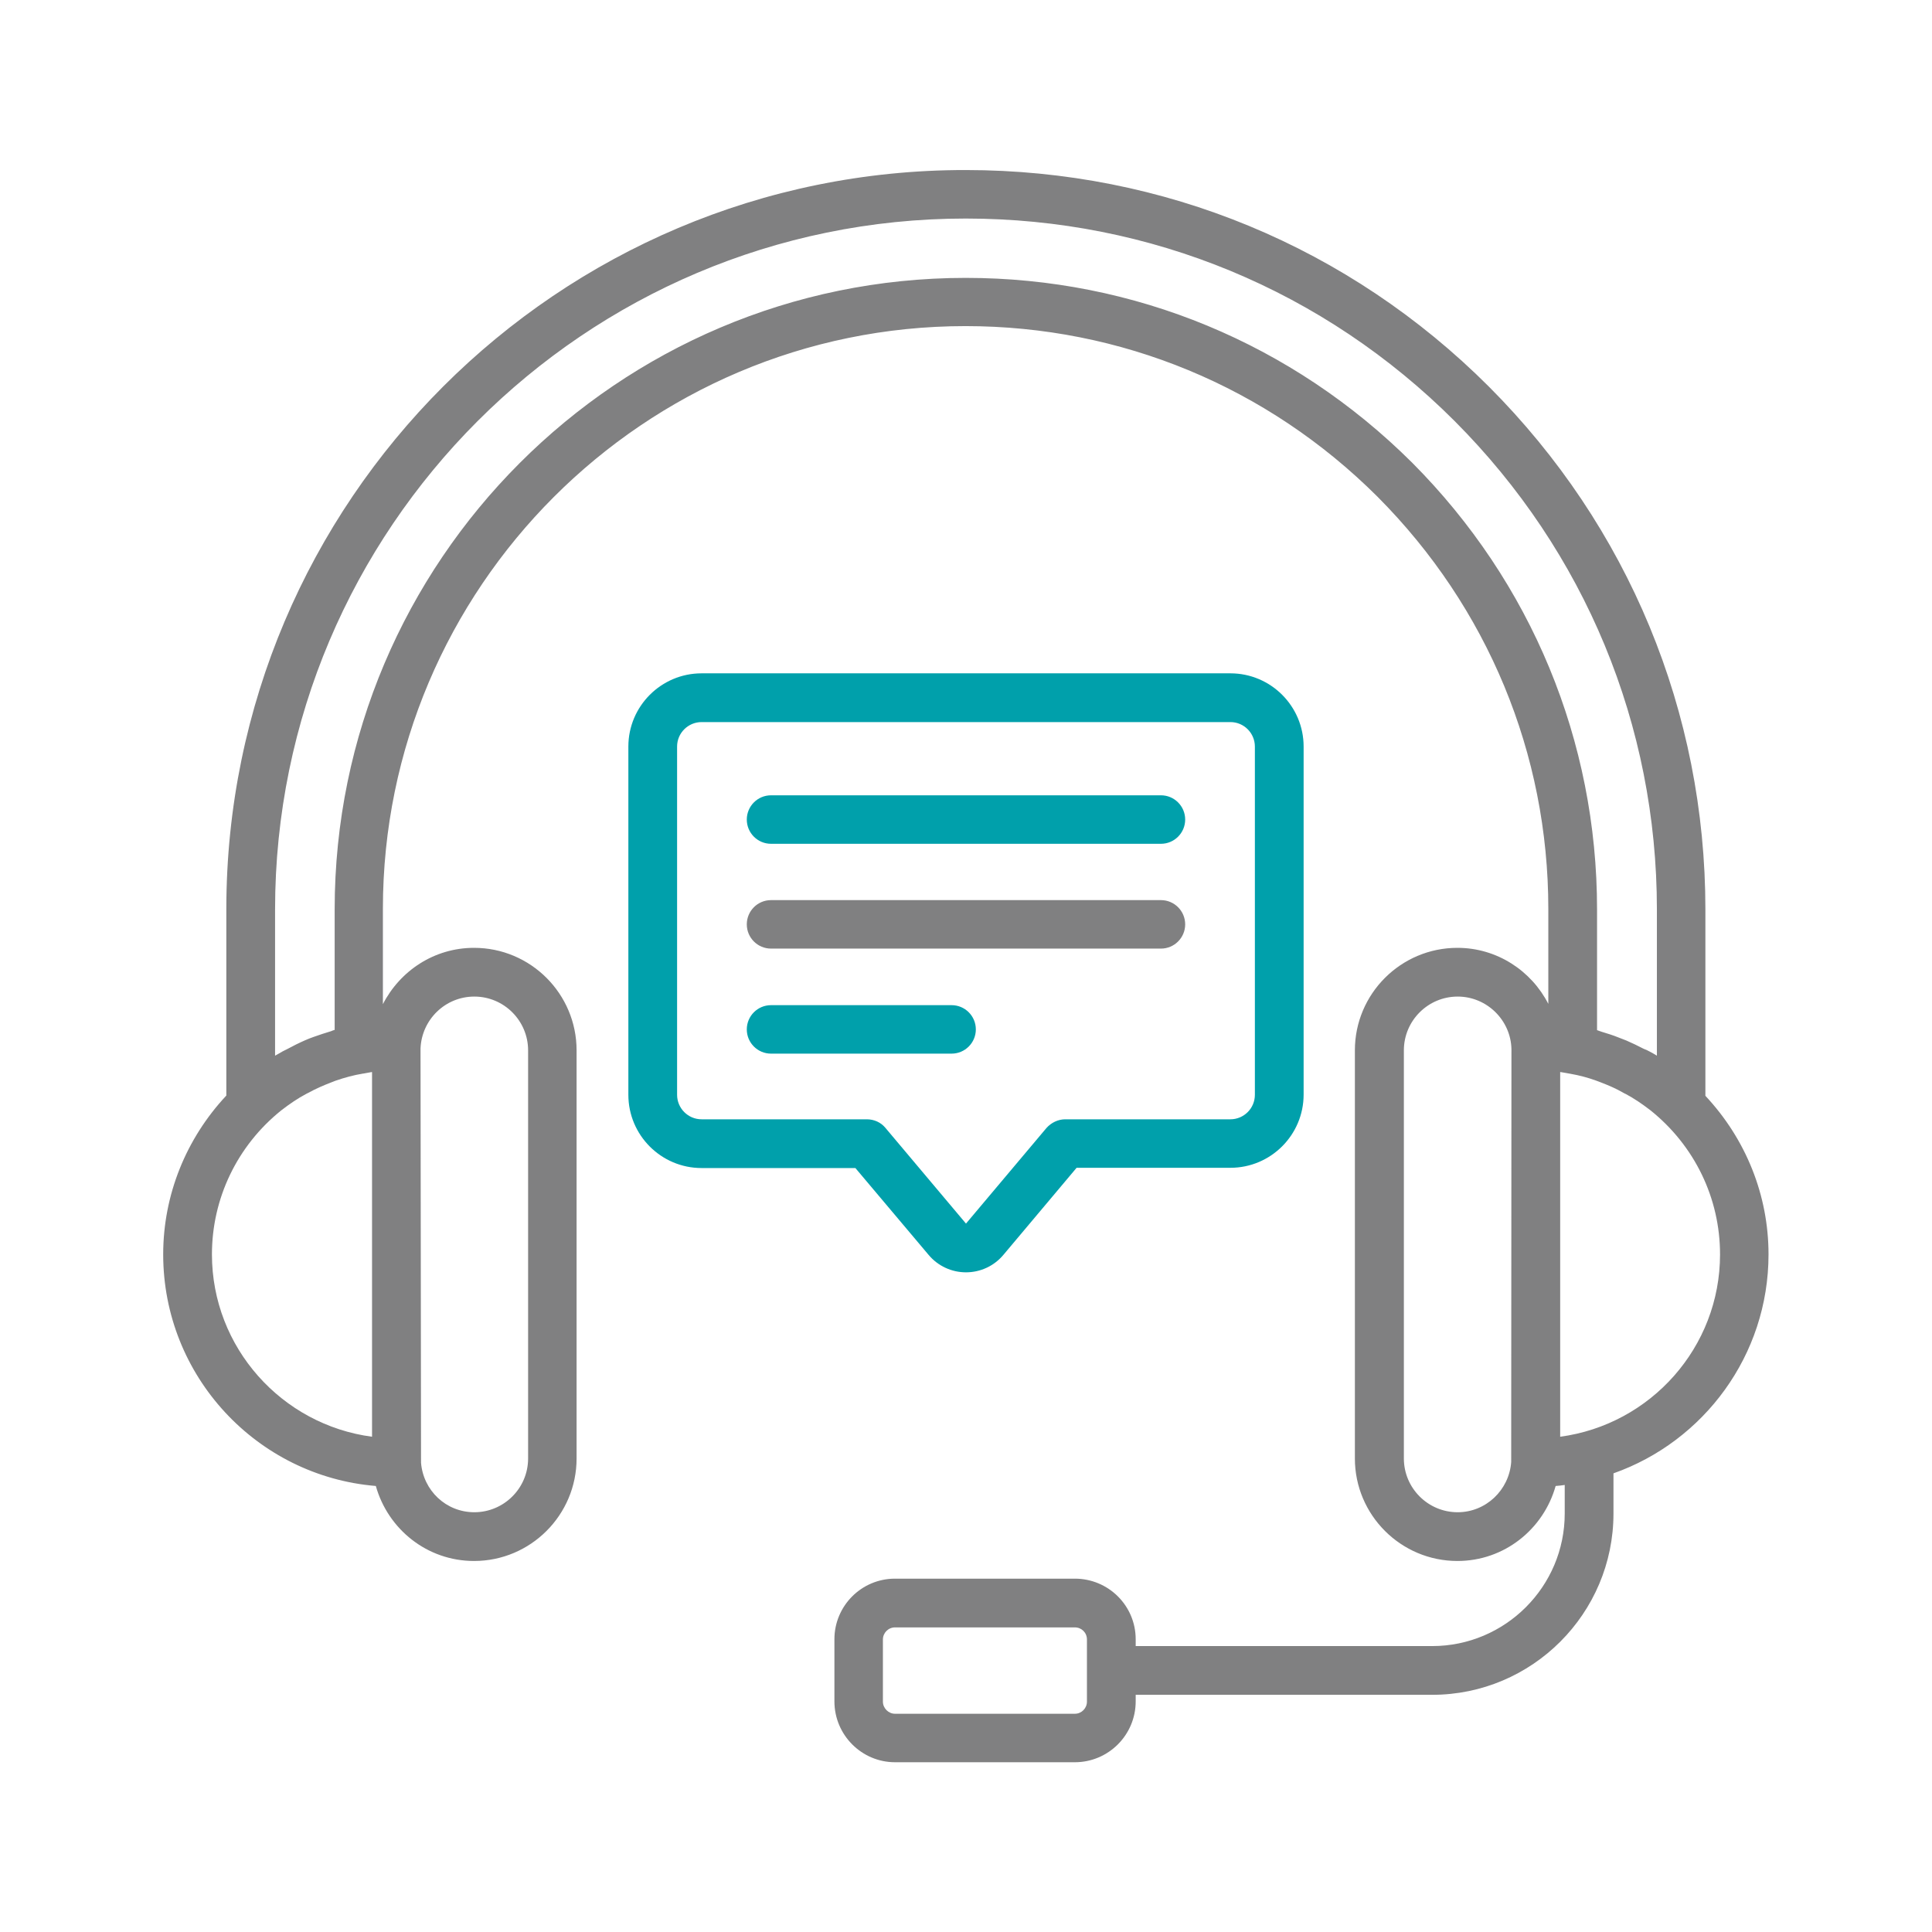 <?xml version="1.0" encoding="UTF-8"?>
<svg xmlns="http://www.w3.org/2000/svg" width="130" height="130" viewBox="0 0 130 130" fill="none">
  <path d="M119 84.406C119 80.413 117.471 76.641 114.752 73.735V61.195C114.752 47.924 109.586 35.435 100.19 26.021C90.776 16.608 78.287 11.442 64.982 11.442C37.557 11.408 15.229 33.736 15.229 61.178V73.718C12.527 76.607 10.981 80.396 10.981 84.406C10.981 92.597 17.285 99.325 25.289 99.988C26.104 102.894 28.738 105.035 31.898 105.035C35.705 105.035 38.797 101.942 38.797 98.136V70.677C38.797 66.87 35.705 63.778 31.898 63.778C29.214 63.778 26.92 65.324 25.764 67.567V61.161C25.764 39.547 43.351 21.943 64.965 21.943C75.415 21.943 85.271 26.021 92.696 33.43C100.105 40.873 104.183 50.711 104.183 61.161V67.55C103.044 65.324 100.733 63.778 98.066 63.778C94.26 63.778 91.167 66.87 91.167 70.677V98.136C91.167 101.942 94.26 105.035 98.066 105.035C101.226 105.035 103.86 102.894 104.676 99.988C104.88 99.971 105.083 99.954 105.287 99.92V101.84C105.287 106.768 101.277 110.761 96.367 110.761H76.418V110.302C76.418 108.042 74.583 106.224 72.323 106.224H60.224C57.964 106.224 56.146 108.059 56.146 110.302V114.482C56.146 116.742 57.981 118.577 60.224 118.577H72.323C74.583 118.577 76.418 116.742 76.418 114.482V114.04H96.367C103.095 114.04 108.567 108.569 108.567 101.84V99.138C114.633 96.997 119 91.203 119 84.406ZM72.323 115.315H60.224C59.782 115.315 59.409 114.941 59.409 114.499V110.319C59.409 109.877 59.766 109.504 60.224 109.504H72.323C72.781 109.504 73.138 109.86 73.138 110.319V112.392V112.409V112.426V114.499C73.138 114.941 72.781 115.315 72.323 115.315ZM14.261 84.406C14.261 80.634 15.96 77.1 18.916 74.721C19.511 74.262 20.038 73.905 20.616 73.599C20.667 73.582 20.701 73.548 20.752 73.531C21.244 73.259 21.754 73.038 22.281 72.835C22.383 72.801 22.485 72.75 22.587 72.716C23.181 72.512 23.793 72.342 24.422 72.24H24.439C24.626 72.206 24.813 72.172 25 72.138H25.034V96.675C18.968 95.876 14.261 90.676 14.261 84.406ZM31.916 67.057C33.92 67.057 35.535 68.689 35.535 70.677V98.136C35.535 100.141 33.904 101.755 31.916 101.755C30.012 101.755 28.483 100.294 28.33 98.425V98.408L28.296 70.541C28.381 68.604 29.961 67.057 31.916 67.057ZM95.024 31.136C86.97 23.116 76.299 18.698 64.982 18.698C41.567 18.698 22.519 37.763 22.519 61.178V69.3C22.434 69.317 22.366 69.351 22.281 69.385C21.873 69.504 21.482 69.64 21.091 69.776C20.905 69.844 20.718 69.912 20.531 69.997C20.106 70.184 19.698 70.388 19.29 70.609C19.205 70.66 19.103 70.694 19.018 70.745C18.849 70.847 18.662 70.948 18.509 71.034V61.195C18.509 35.554 39.358 14.705 64.982 14.705C77.403 14.705 89.094 19.547 97.879 28.332C106.664 37.134 111.489 48.808 111.489 61.195V71.034C111.32 70.931 111.15 70.83 110.98 70.745C110.861 70.677 110.742 70.626 110.606 70.575C110.215 70.371 109.824 70.184 109.433 70.014C109.264 69.946 109.077 69.878 108.907 69.81C108.533 69.657 108.142 69.538 107.751 69.419C107.649 69.385 107.564 69.351 107.462 69.317V61.195C107.462 49.861 103.044 39.19 95.024 31.136ZM98.083 101.755C96.078 101.755 94.463 100.124 94.463 98.136V70.677C94.463 68.672 96.095 67.057 98.083 67.057C100.054 67.057 101.668 68.655 101.702 70.609L101.685 98.374C101.549 100.26 99.986 101.755 98.083 101.755ZM104.981 96.675V72.138H105.015C105.253 72.172 105.474 72.223 105.695 72.257C106.273 72.359 106.851 72.512 107.411 72.716C107.496 72.75 107.581 72.784 107.683 72.818C108.21 73.022 108.737 73.242 109.23 73.531C109.281 73.565 109.331 73.582 109.399 73.616C109.943 73.905 110.47 74.262 111.048 74.704C114.021 77.083 115.738 80.617 115.738 84.406C115.738 90.659 111.065 95.859 104.981 96.675Z" fill="#808081"></path>
  <path d="M62.485 84.44C63.113 85.188 64.031 85.612 64.999 85.612C65.968 85.612 66.886 85.188 67.514 84.44L72.442 78.578H82.79C85.509 78.578 87.718 76.369 87.718 73.65V50.235C87.718 47.516 85.509 45.307 82.79 45.307H47.209C44.49 45.307 42.281 47.516 42.281 50.235V73.667C42.281 76.386 44.49 78.595 47.209 78.595H57.557L62.485 84.44ZM45.56 73.667V50.235C45.56 49.317 46.308 48.587 47.209 48.587H82.79C83.708 48.587 84.438 49.334 84.438 50.235V73.667C84.438 74.585 83.691 75.315 82.79 75.315H71.677C71.202 75.315 70.743 75.536 70.42 75.893L64.999 82.333L59.579 75.893C59.273 75.519 58.814 75.315 58.322 75.315H47.209C46.291 75.315 45.56 74.567 45.56 73.667Z" fill="#00A0AB"></path>
  <path d="M51.881 56.777H78.117C79.017 56.777 79.748 56.046 79.748 55.146C79.748 54.245 79.017 53.514 78.117 53.514H51.881C50.98 53.514 50.25 54.245 50.25 55.146C50.25 56.046 50.98 56.777 51.881 56.777Z" fill="#00A0AB"></path>
  <path d="M51.881 63.829H78.117C79.017 63.829 79.748 63.099 79.748 62.198C79.748 61.297 79.017 60.567 78.117 60.567H51.881C50.98 60.567 50.25 61.297 50.25 62.198C50.25 63.099 50.98 63.829 51.881 63.829Z" fill="#808081"></path>
  <path d="M65.662 69.266C65.662 68.365 64.931 67.635 64.03 67.635H51.881C50.98 67.635 50.25 68.365 50.25 69.266C50.25 70.167 50.98 70.897 51.881 70.897H64.03C64.931 70.897 65.662 70.167 65.662 69.266Z" fill="#00A0AB"></path>
</svg>
